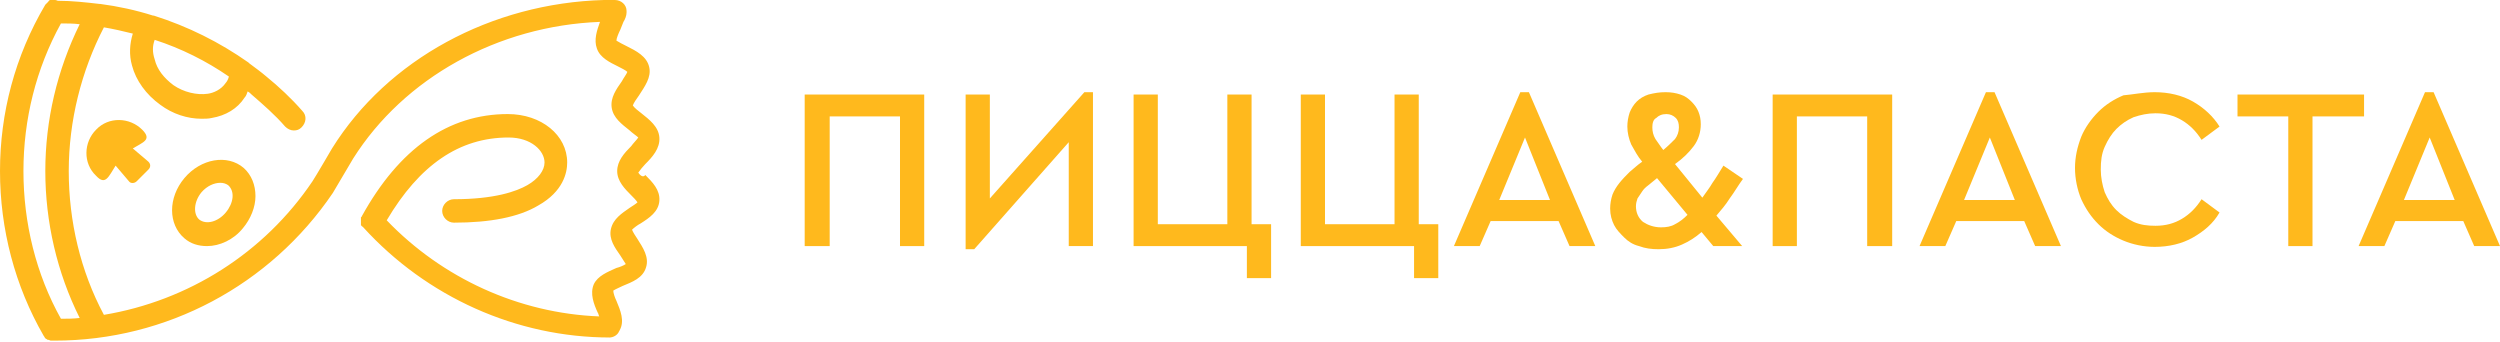 <?xml version="1.0" encoding="UTF-8"?> <!-- Generator: Adobe Illustrator 18.0.0, SVG Export Plug-In . SVG Version: 6.00 Build 0) --> <svg xmlns="http://www.w3.org/2000/svg" xmlns:xlink="http://www.w3.org/1999/xlink" id="Слой_1" x="0px" y="0px" viewBox="0 0 320 43.8" xml:space="preserve"> <g> <g> <g> <path fill="#FFB91D" d="M118.3,31.5h-3.1V14.9h-9v16.6H103V12.1h15.3V31.5z"></path> <path fill="#FFB91D" d="M139.9,31.5h-3.1V18.2l-12.1,13.7h-1.1V12.1h3.1v13.3l12.1-13.6h1.1V31.5z"></path> <path fill="#FFB91D" d="M160.3,28.7h2.4v6.9h-3.1v-4.1h-14.5V12.1h3.1v16.6h8.9V12.1h3.1V28.7z"></path> <path fill="#FFB91D" d="M181.7,28.7h2.4v6.9H181v-4.1h-14.5V12.1h3.1v16.6h8.9V12.1h3.1V28.7z"></path> <path fill="#FFB91D" d="M204.2,31.5h-3.3l-1.4-3.2h-8.7l-1.4,3.2h-3.3l8.5-19.7h1.1L204.2,31.5z M191.9,25.6h6.5l-3.2-8 L191.9,25.6z"></path> <path fill="#FFB91D" d="M213.2,11.8c0.7,0,1.3,0.1,1.9,0.3c0.6,0.2,1,0.5,1.4,0.9c0.4,0.4,0.7,0.8,0.9,1.3c0.2,0.5,0.3,1,0.3,1.6 c0,1-0.3,2-0.9,2.8c-0.6,0.8-1.4,1.6-2.4,2.3l3.5,4.3c0.4-0.6,0.9-1.2,1.3-1.9c0.5-0.7,0.9-1.4,1.4-2.2l2.5,1.7 c-0.6,0.8-1.1,1.7-1.7,2.5c-0.5,0.8-1.1,1.5-1.7,2.2l3.3,3.9h-3.7l-1.5-1.8c-0.8,0.7-1.6,1.2-2.5,1.6c-0.9,0.4-1.9,0.6-3,0.6 c-0.9,0-1.7-0.1-2.5-0.4c-0.8-0.2-1.4-0.6-1.9-1.1c-0.5-0.5-1-1-1.3-1.6c-0.3-0.6-0.5-1.3-0.5-2.1c0-0.6,0.1-1.2,0.3-1.8 c0.2-0.5,0.5-1,0.9-1.5c0.4-0.5,0.8-0.9,1.3-1.4c0.5-0.4,1-0.9,1.6-1.3c-0.6-0.7-1-1.5-1.4-2.2c-0.3-0.7-0.5-1.5-0.5-2.3 c0-0.6,0.1-1.2,0.3-1.8c0.2-0.5,0.5-1,0.9-1.4c0.4-0.4,0.9-0.7,1.5-0.9C211.8,11.9,212.4,11.8,213.2,11.8z M212.6,29.1 c0.7,0,1.3-0.1,1.8-0.4c0.6-0.3,1.1-0.7,1.6-1.2l-3.9-4.7c-0.4,0.3-0.7,0.6-1.1,0.9s-0.6,0.5-0.8,0.8c-0.2,0.3-0.4,0.6-0.6,0.9 c-0.1,0.3-0.2,0.6-0.2,1c0,0.8,0.3,1.5,0.9,2C210.9,28.8,211.7,29.1,212.6,29.1z M211.5,16.3c0,0.5,0.1,1,0.4,1.5 c0.3,0.4,0.6,0.9,1,1.4c0.6-0.5,1.1-1,1.5-1.4c0.3-0.4,0.5-0.9,0.5-1.5c0-0.5-0.1-0.9-0.4-1.2c-0.3-0.3-0.7-0.5-1.2-0.5 c-0.6,0-1,0.2-1.3,0.5C211.6,15.3,211.5,15.8,211.5,16.3z"></path> <path fill="#FFB91D" d="M242.1,31.5H239V14.9h-9v16.6h-3.1V12.1h15.3V31.5z"></path> <path fill="#FFB91D" d="M263.8,31.5h-3.3l-1.4-3.2h-8.7l-1.4,3.2h-3.3l8.5-19.7h1.1L263.8,31.5z M251.4,25.6h6.5l-3.2-8 L251.4,25.6z"></path> <path fill="#FFB91D" d="M275.8,11.8c1.8,0,3.5,0.4,4.9,1.2c1.4,0.8,2.6,1.9,3.4,3.2l-2.3,1.7c-0.7-1.1-1.5-1.9-2.5-2.5 c-1-0.6-2.1-0.9-3.4-0.9c-1,0-1.9,0.2-2.8,0.5c-0.9,0.4-1.6,0.9-2.2,1.5c-0.6,0.6-1.1,1.4-1.5,2.3c-0.4,0.9-0.5,1.8-0.5,2.9 c0,1,0.2,2,0.5,2.9c0.4,0.9,0.8,1.6,1.5,2.3c0.6,0.6,1.4,1.1,2.2,1.5c0.9,0.4,1.8,0.5,2.8,0.5c1.3,0,2.4-0.3,3.4-0.9 c1-0.6,1.8-1.4,2.5-2.5l2.3,1.7c-0.8,1.4-2,2.4-3.4,3.2c-1.4,0.8-3.1,1.2-4.9,1.2c-1.4,0-2.8-0.3-4-0.8c-1.2-0.5-2.3-1.2-3.2-2.1 c-0.9-0.9-1.6-1.9-2.2-3.2c-0.5-1.2-0.8-2.6-0.8-4c0-1.4,0.3-2.7,0.8-4c0.5-1.2,1.3-2.3,2.2-3.2c0.9-0.9,2-1.6,3.2-2.1 C273,12.1,274.4,11.8,275.8,11.8z"></path> <path fill="#FFB91D" d="M302.5,14.9h-6.5v16.6h-3.1V14.9h-6.5v-2.8h16.2V14.9z"></path> <path fill="#FFB91D" d="M320,31.5h-3.3l-1.4-3.2h-8.7l-1.4,3.2h-3.3l8.5-19.7h1.1L320,31.5z M307.7,25.6h6.5l-3.2-8L307.7,25.6z"></path> </g> </g> <g> <path fill="#FFB91D" d="M81.7,22.1c0.2-0.3,0.6-0.8,0.9-1.1c0.9-0.9,1.9-2,1.8-3.4c-0.1-1.4-1.3-2.3-2.3-3.1 c-0.4-0.3-0.9-0.7-1.1-1c0.1-0.3,0.5-0.9,0.8-1.3c0.7-1.1,1.6-2.3,1.3-3.6c-0.3-1.4-1.7-2.1-2.9-2.7c-0.4-0.2-1-0.5-1.3-0.7 c0-0.3,0.3-1,0.5-1.4c0.1-0.3,0.3-0.7,0.4-1C80,2.5,80.2,2,80.2,1.6c0-0.1,0-0.1,0-0.2c0,0,0,0,0,0c0-0.8-0.7-1.4-1.5-1.4l-0.4,0 l-1.2,0l0.2,0C62.9,0.4,49.6,7.6,42.5,19c0,0-2.1,3.6-2.5,4.2c0,0,0,0,0,0c-6.2,9.2-15.9,15.3-26.7,17.1c-3-5.6-4.5-12-4.5-18.4 c0-6.4,1.6-12.8,4.5-18.4C14.5,3.7,15.8,4,17,4.3c-0.4,1.3-0.5,2.7-0.1,4.1c0.5,1.9,1.8,3.7,3.6,5c1.6,1.2,3.5,1.8,5.3,1.8 c0.4,0,0.9,0,1.3-0.1c1.8-0.3,3.3-1.2,4.2-2.6c0.2-0.2,0.3-0.5,0.4-0.8c0.2,0.1,0.3,0.2,0.5,0.4c1.5,1.3,3,2.6,4.3,4.1 c0.3,0.3,0.7,0.5,1.1,0.5c0.4,0,0.7-0.1,1-0.4c0.6-0.6,0.7-1.5,0.1-2.1c-1.4-1.6-3-3.1-4.6-4.4c-0.7-0.6-1.4-1.1-2.2-1.7 c0,0-0.1-0.1-0.1-0.1c-3.7-2.6-7.7-4.6-12.1-6c0,0-0.1,0-0.1,0c0,0,0,0,0,0c-2.2-0.7-4.5-1.2-6.8-1.5c0,0-0.1,0-0.1,0 c-1.7-0.2-3.5-0.4-5.3-0.4C7.2,0,7.1,0,7,0H6.9c0,0,0,0,0,0c-0.1,0-0.1,0-0.2,0c0,0-0.1,0-0.1,0c0,0-0.1,0-0.1,0c0,0-0.1,0-0.1,0 c0,0-0.1,0-0.1,0.1c0,0-0.1,0-0.1,0.1c0,0-0.1,0.1-0.1,0.1c0,0-0.1,0.1-0.1,0.1c0,0-0.1,0.1-0.1,0.1c0,0-0.1,0.1-0.1,0.1 c0,0,0,0,0,0C1.9,7.2,0,14.5,0,21.9c0,7.4,1.9,14.7,5.6,21.1c0,0,0,0,0,0c0.1,0.1,0.1,0.2,0.2,0.3c0,0,0,0,0,0 c0.1,0.1,0.2,0.1,0.3,0.2c0,0,0.1,0,0.1,0c0.1,0,0.2,0.1,0.3,0.1c0,0,0.1,0,0.1,0c0.1,0,0.2,0,0.4,0c14.3,0,27.6-7.1,35.6-18.9 c0,0,2.6-4.4,2.6-4.4c6.5-10.3,18.5-17,31.6-17.5c-0.4,1.1-0.8,2.3-0.4,3.4c0.4,1.2,1.7,1.8,2.7,2.3c0.4,0.2,1,0.5,1.2,0.7 c-0.1,0.3-0.5,0.8-0.7,1.2c-0.7,1-1.5,2.1-1.3,3.4c0.2,1.3,1.3,2.1,2.3,2.9c0.3,0.3,0.9,0.7,1.1,0.9c-0.2,0.3-0.7,0.8-0.9,1.1 c-0.9,0.9-1.8,1.9-1.8,3.2c0,1.3,1,2.3,1.8,3.1c0.3,0.3,0.6,0.6,0.8,0.9c-0.2,0.2-0.7,0.5-1,0.7c-1,0.7-2.1,1.4-2.4,2.7 c-0.3,1.3,0.5,2.4,1.2,3.4c0.2,0.3,0.5,0.8,0.7,1.1c-0.3,0.2-0.8,0.4-1.2,0.5c-1.1,0.5-2.4,1-2.9,2.1c-0.5,1.2,0,2.5,0.5,3.6 c0.1,0.1,0.1,0.3,0.2,0.5c-10.3-0.4-20.1-4.9-27.2-12.3c4.2-7.1,9.3-10.6,15.6-10.6c2.9,0,4.6,1.7,4.6,3.2c0,1-0.8,2.1-2.2,2.9 c-1.4,0.8-4.2,1.8-9.4,1.8c-0.8,0-1.5,0.7-1.5,1.5c0,0.8,0.7,1.5,1.5,1.5c4.6,0,8.3-0.7,10.8-2.2c3.2-1.8,3.7-4.2,3.7-5.5 c0-3.5-3.3-6.2-7.6-6.2c-7.6,0-13.9,4.4-18.7,13.1c0,0,0,0,0,0c0,0,0,0.1-0.1,0.1c0,0,0,0.1,0,0.1c0,0,0,0.1,0,0.1 c0,0.1,0,0.1,0,0.2c0,0,0,0.1,0,0.1c0,0.1,0,0.1,0,0.2c0,0,0,0.1,0,0.1c0,0,0,0.1,0,0.1c0,0,0,0.1,0,0.1c0,0,0,0.1,0.1,0.1 c0,0,0,0.1,0.1,0.1c0,0,0.1,0.1,0.1,0.1c0,0,0,0,0,0c8.1,8.9,19.6,14.1,31.6,14.1c0,0,0,0,0,0h0H78c0.5,0,1-0.3,1.2-0.7 c0,0,0,0,0,0c0,0,0,0,0,0c0-0.1,0.1-0.1,0.1-0.2c0.7-1.2,0.1-2.6-0.4-3.8c-0.2-0.4-0.4-1-0.4-1.3c0.3-0.2,0.8-0.4,1.2-0.6 c1.2-0.5,2.6-1,3-2.4c0.4-1.3-0.4-2.5-1.1-3.6c-0.2-0.3-0.6-0.9-0.7-1.2c0.2-0.2,0.7-0.6,1.1-0.8c1.1-0.7,2.3-1.5,2.4-2.9 c0.1-1.4-0.9-2.4-1.8-3.3C82.3,22.8,81.9,22.4,81.7,22.1z M19.8,5.1c3.4,1.1,6.6,2.7,9.5,4.7c-0.1,0.4-0.3,0.7-0.4,0.8 c-0.6,0.9-1.6,1.3-2.3,1.4c-1.4,0.2-3.1-0.2-4.4-1.1c-1.2-0.9-2.1-2-2.4-3.3C19.5,6.7,19.5,5.9,19.8,5.1z M7.8,40.8 C4.6,35.1,3,28.5,3,21.9C3,15.3,4.6,8.8,7.8,3c0.8,0,1.6,0,2.4,0.1C7.3,9,5.8,15.4,5.8,21.9c0,6.5,1.5,13,4.4,18.8 C9.4,40.8,8.6,40.8,7.8,40.8z"></path> <path fill="#FFB91D" d="M31.2,21.5c-2.1-1.8-5.5-1.2-7.6,1.3c-2.1,2.5-2.1,5.9,0,7.7c0.8,0.7,1.8,1,2.9,1c1.6,0,3.4-0.8,4.6-2.3 c1-1.2,1.6-2.7,1.6-4.1C32.7,23.7,32.2,22.4,31.2,21.5z M28.9,27.2c-1,1.2-2.5,1.6-3.4,0.9c-0.8-0.7-0.7-2.3,0.3-3.5 c0.7-0.8,1.6-1.2,2.4-1.2c0.4,0,0.7,0.1,1,0.3C30.1,24.5,29.9,26,28.9,27.2z"></path> <path fill="#FFB91D" d="M18.2,16.6c-1.6-1.6-4.3-1.7-5.9,0c-1.6,1.6-1.7,4.3,0,5.9c1.2,1.3,1.6,0.1,2.5-1.3l1.7,2 c0.2,0.3,0.7,0.3,1,0l1.5-1.5c0.3-0.3,0.3-0.7,0-1l-2-1.7C18.3,18.2,19.5,17.9,18.2,16.6z"></path> </g> </g> </svg> 
